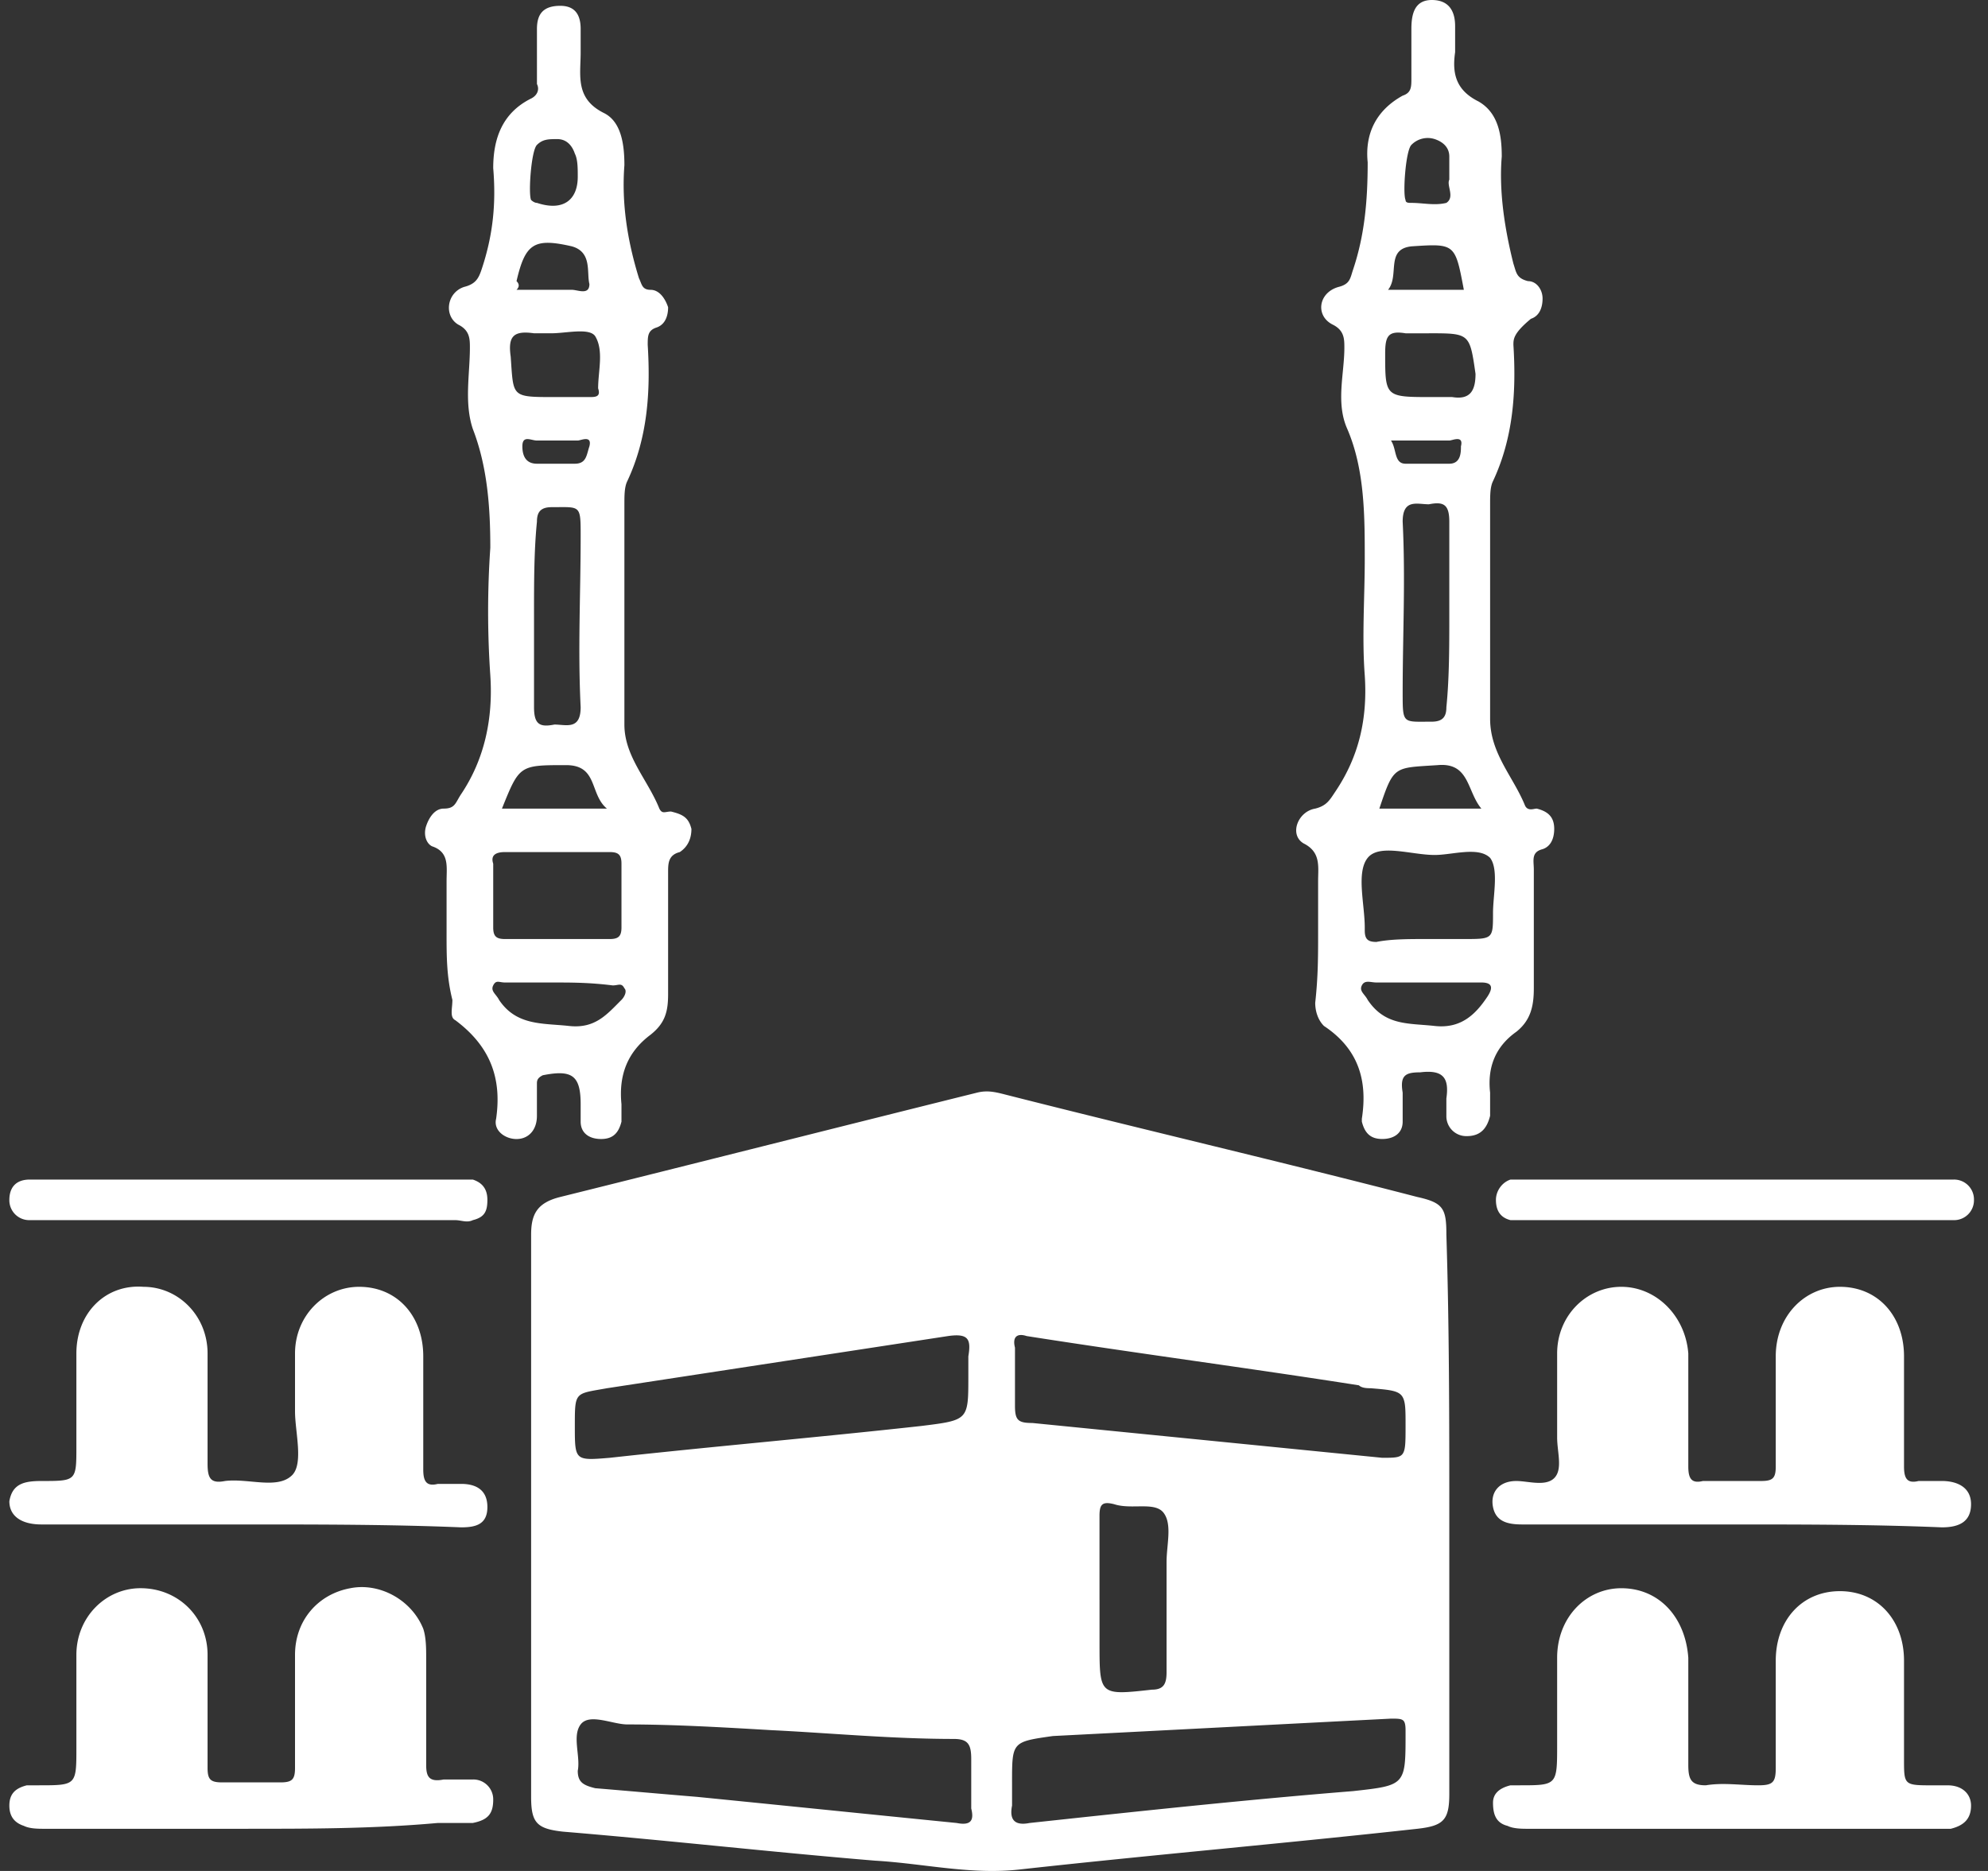 <svg width="85" height="80" fill="none" xmlns="http://www.w3.org/2000/svg"><rect width="100%" height="100%" fill="#333333" stroke="none"/><path d="M61.967 64.689v12.02c0 1.116-.25 1.364-1.371 1.488-5.609.62-11.341 1.115-16.95 1.735-2.118.247-4.113-.248-6.231-.372-4.487-.372-8.849-.868-13.336-1.24-1.121-.123-1.37-.371-1.37-1.487V52.792c0-.867.249-1.363 1.246-1.611 5.982-1.487 11.84-2.974 17.822-4.461.498-.124.872 0 1.37.124 5.858 1.487 11.716 2.85 17.449 4.337 1.121.248 1.246.496 1.246 1.611.125 3.966.125 7.931.125 11.897Zm-20.564-5.825v-.867c.125-.744 0-.992-.872-.868L25.949 59.36c-1.371.248-1.371.124-1.371 1.611s0 1.487 1.495 1.363c4.487-.495 8.85-.867 13.336-1.363 1.994-.248 1.994-.248 1.994-2.107Zm-8.35 15.12c-2.119-.125-4.238-.249-6.232-.249-.623 0-1.62-.495-1.994 0-.374.496 0 1.364-.124 1.983 0 .496.249.62.747.744 1.496.124 2.867.248 4.362.371 3.74.372 7.354.744 11.092 1.116.623.124.748-.124.623-.62v-2.107c0-.62-.124-.867-.747-.867-2.617 0-5.235-.248-7.727-.372ZM60.097 60.97c0-1.487 0-1.487-1.495-1.611-.125 0-.374 0-.499-.124-4.736-.743-9.472-1.363-14.208-2.107-.373-.123-.623 0-.498.496v2.479c0 .62.125.743.748.743L59.1 62.334c.997 0 .997 0 .997-1.363ZM43.272 76.214v.991c-.124.62.125.868.748.744 4.611-.496 9.223-.992 13.834-1.363 2.243-.248 2.243-.248 2.243-2.479v-.124c0-.496-.124-.496-.623-.496-4.86.248-9.596.496-14.457.744-1.745.248-1.745.248-1.745 1.983Zm3.74-7.808v1.86c0 2.23 0 2.23 2.242 1.982.499 0 .624-.248.624-.743v-4.71c0-.743.249-1.61-.125-2.106-.374-.496-1.37-.124-2.119-.372-.498-.124-.623 0-.623.496v3.593ZM56.358 39.904v-2.23c0-.62.125-1.24-.623-1.612-.623-.372-.249-1.363.499-1.487.498-.124.623-.372.872-.744.997-1.487 1.371-3.098 1.246-4.957-.124-1.61 0-3.345 0-4.956 0-1.86 0-3.842-.747-5.577-.499-1.115-.125-2.355-.125-3.47 0-.372 0-.744-.498-.991-.748-.372-.624-1.364.249-1.611.498-.124.498-.372.623-.744.498-1.487.623-2.974.623-4.585-.125-1.24.374-2.23 1.496-2.85.373-.124.373-.372.373-.744V1.239c0-.62.125-1.239.873-1.239s.997.496.997 1.115v1.116c-.125.867 0 1.61.997 2.106.872.496.997 1.487.997 2.355-.125 1.487.125 3.098.499 4.585.124.372.124.62.623.744.374 0 .623.371.623.743s-.125.744-.499.868c-.748.62-.748.867-.748 1.115.125 1.983 0 3.966-.872 5.825-.124.247-.124.62-.124.99v9.171c0 1.488.996 2.479 1.495 3.718.125.248.374.124.499.124.498.124.747.372.747.867 0 .372-.124.744-.498.868-.499.124-.374.496-.374.867v5.081c0 .744-.125 1.364-.748 1.86-.872.619-1.246 1.486-1.121 2.602v.991c-.125.496-.374.868-.998.868a.85.85 0 0 1-.872-.868v-.743c.125-.868-.125-1.24-1.122-1.116-.623 0-.872.124-.747.868v1.239c0 .496-.374.743-.873.743-.498 0-.748-.247-.872-.743v-.124c.25-1.611-.125-2.974-1.62-3.966-.25-.247-.374-.62-.374-.991.124-1.115.124-1.983.124-2.974Zm4.612.248h1.62c1.246 0 1.246 0 1.246-1.116 0-.743.25-1.858-.124-2.354-.499-.496-1.62-.124-2.369-.124-.997 0-2.367-.496-2.866.124-.498.62-.125 1.983-.125 2.974v.124c0 .372.125.496.499.496.623-.124 1.37-.124 2.119-.124Zm.997-13.88v-3.965c0-.744-.25-.868-.873-.744-.498 0-1.121-.248-1.121.744.124 2.478 0 4.833 0 7.311 0 1.363 0 1.24 1.246 1.24.498 0 .623-.249.623-.62.125-1.24.125-2.603.125-3.966Zm-.873-12.02h-.997c-.748-.125-.872.123-.872.867 0 1.859 0 1.859 1.994 1.859h.872c.748.124.997-.248.997-.992-.249-1.735-.249-1.735-1.994-1.735ZM60.97 42.01h-2.12c-.248 0-.498-.123-.622.125-.125.247.124.371.25.62.747 1.114 1.744.99 2.865 1.114 1.122.124 1.745-.495 2.244-1.239.25-.372.25-.62-.25-.62H60.97Zm2.368-7.435c-.624-.744-.499-1.983-1.87-1.859-1.87.124-1.87 0-2.492 1.859h4.362Zm-3.989-22.183h3.24c-.373-1.982-.373-1.982-2.242-1.858-1.122.123-.499 1.239-.998 1.858Zm2.618-4.709v-.991c0-.372-.25-.62-.623-.744a.973.973 0 0 0-.998.248c-.249.248-.373 2.107-.249 2.355 0 .124.125.124.25.124.498 0 .996.124 1.495 0 .374-.248 0-.744.125-.992Zm-2.493 11.154c.25.371.125.991.623.991h1.87c.498 0 .498-.496.498-.744.125-.495-.374-.247-.498-.247h-2.493ZM19.094 39.904v-2.23c0-.62.125-1.24-.623-1.488-.25-.124-.374-.496-.25-.867.125-.372.375-.744.749-.744.498 0 .498-.248.747-.62.997-1.487 1.371-3.222 1.247-5.08a39.817 39.817 0 0 1 0-5.453c0-1.735-.125-3.47-.748-5.081-.374-1.115-.125-2.355-.125-3.47 0-.372 0-.744-.498-.991-.623-.372-.499-1.364.249-1.611.499-.124.623-.372.748-.744.498-1.487.623-2.85.498-4.337 0-1.24.374-2.355 1.62-2.975.25-.123.374-.371.25-.62V1.24c0-.62.249-.991.997-.991.623 0 .872.372.872.991v.992c0 .991-.25 1.982.997 2.602.748.372.873 1.363.873 2.23-.125 1.612.124 3.223.623 4.834.124.248.124.495.498.495s.623.372.748.744c0 .372-.125.744-.498.868-.374.123-.374.371-.374.743.124 1.983 0 3.966-.873 5.825-.124.247-.124.62-.124.99v9.42c0 1.362.997 2.354 1.495 3.593.125.248.25.124.499.124.498.124.748.248.872.744 0 .371-.124.743-.498.99-.499.125-.499.497-.499.868v5.205c0 .744-.125 1.24-.748 1.735-.997.744-1.37 1.735-1.246 2.974v.744c-.125.496-.374.743-.872.743-.499 0-.873-.247-.873-.743v-.744c0-1.239-.374-1.487-1.62-1.239-.25.124-.25.248-.25.372v1.363c0 .62-.373.992-.872.992-.498 0-.997-.372-.872-.868.25-1.735-.25-3.098-1.745-4.213-.25-.124-.125-.496-.125-.868-.249-.991-.249-1.859-.249-2.85Zm4.611.248h2.369c.373 0 .498-.124.498-.496V36.93c0-.372-.125-.496-.498-.496h-4.487c-.374 0-.623.124-.499.496v2.726c0 .372.125.496.499.496h2.119Zm-.872-13.88v3.966c0 .743.25.867.873.743.498 0 1.121.248 1.121-.743-.124-2.479 0-4.833 0-7.312 0-1.363 0-1.24-1.246-1.24-.499 0-.623.249-.623.62-.125 1.24-.125 2.603-.125 3.966Zm.873-9.294H25.2c.25 0 .499 0 .374-.372 0-.744.25-1.611-.125-2.23-.249-.372-1.246-.125-1.87-.125h-.747c-.872-.124-1.121.124-.997.992.125 1.735 0 1.735 1.87 1.735Zm0 25.032h-2.12c-.248 0-.373-.123-.498.125-.124.247.125.371.25.62.747 1.114 1.869.99 2.99 1.114 1.122.124 1.62-.495 2.244-1.115.125-.124.25-.372.125-.496-.125-.248-.25-.123-.499-.123-.997-.124-1.745-.124-2.492-.124Zm2.243-7.435c-.748-.62-.374-1.859-1.745-1.859-1.994 0-1.994 0-2.742 1.859h4.487Zm-3.864-22.183h2.368c.25 0 .748.248.748-.247-.125-.496.125-1.364-.748-1.611-1.62-.372-1.994-.124-2.368 1.487.125.124.125.248 0 .371Zm2.618-4.833c0-.371 0-.743-.125-.991-.125-.372-.374-.62-.748-.62s-.623 0-.872.248c-.25.248-.374 2.107-.25 2.355 0 0 .125.124.25.124 1.121.372 1.745-.124 1.745-1.116Zm-.873 11.278h-.872c-.25 0-.623-.248-.623.247 0 .372.124.744.623.744h1.62c.498 0 .498-.372.623-.744.125-.495-.374-.247-.498-.247h-.873ZM74.056 78.197h-8.724c-.25 0-.623 0-.873-.124-.498-.124-.623-.496-.623-.992 0-.371.25-.62.748-.743h.374c1.62 0 1.62 0 1.62-1.735v-3.718c0-1.735 1.246-2.974 2.742-2.974 1.62 0 2.742 1.24 2.866 2.974v4.585c0 .62.125.868.748.868.748-.124 1.496 0 2.243 0 .623 0 .748-.124.748-.744V71.01c0-1.735 1.122-2.974 2.742-2.974 1.62 0 2.742 1.239 2.742 2.974v4.213c0 1.116 0 1.116 1.246 1.116h.623c.623 0 .997.372.997.867 0 .62-.374.868-.872.992H74.056ZM10.62 78.197H1.895c-.249 0-.623 0-.872-.124C.649 77.949.4 77.7.4 77.205c0-.495.25-.743.748-.867h.498c1.62 0 1.62 0 1.62-1.611V70.76c0-1.61 1.247-2.85 2.742-2.85 1.62 0 2.867 1.24 2.867 2.85v4.833c0 .496.124.62.623.62h2.492c.499 0 .624-.124.624-.62v-4.833c0-1.487.997-2.602 2.367-2.85 1.247-.248 2.618.495 3.116 1.735.125.372.125.867.125 1.239v4.585c0 .496.124.744.748.62h1.246a.85.85 0 0 1 .872.867c0 .62-.249.868-.872.992H18.72c-2.741.248-5.483.248-8.1.248ZM10.62 65.184H1.77c-.872 0-1.37-.371-1.37-.99.125-.745.623-.868 1.37-.868 1.496 0 1.496 0 1.496-1.487v-3.966c0-1.735 1.247-2.974 2.867-2.85 1.495 0 2.742 1.239 2.742 2.85v4.71c0 .619.124.867.747.743.998-.124 2.244.371 2.867-.248.498-.496.125-1.86.125-2.727v-2.478c0-1.611 1.246-2.85 2.741-2.85 1.62 0 2.742 1.239 2.742 2.974v4.833c0 .496.125.744.623.62h.997c.624 0 1.122.247 1.122.99 0 .745-.498.868-1.122.868-2.99-.124-6.106-.124-9.097-.124ZM74.056 65.184h-8.974c-.623 0-1.121-.123-1.246-.743-.124-.62.25-1.115.997-1.115.499 0 1.246.248 1.62-.124.374-.372.125-1.116.125-1.735v-3.594c0-1.611 1.246-2.85 2.742-2.85 1.495 0 2.742 1.239 2.866 2.85v4.833c0 .496.125.743.623.62h2.493c.498 0 .623-.124.623-.62v-4.71c0-1.734 1.246-2.973 2.742-2.973 1.62 0 2.742 1.239 2.742 2.974v4.709c0 .496.124.743.623.62h.997c.623 0 1.246.248 1.246.991 0 .744-.498.991-1.246.991-2.991-.124-5.982-.124-8.973-.124ZM10.744 50.437h9.472c.374.124.623.372.623.868s-.125.743-.623.867c-.25.124-.499 0-.748 0H1.272a.85.85 0 0 1-.872-.867c0-.496.25-.868.872-.868h9.472ZM74.056 52.172h-9.472c-.499-.123-.623-.495-.623-.867s.249-.744.623-.868h18.944a.85.85 0 0 1 .872.868.85.85 0 0 1-.873.867h-9.472Z" fill="#fff"/></svg>